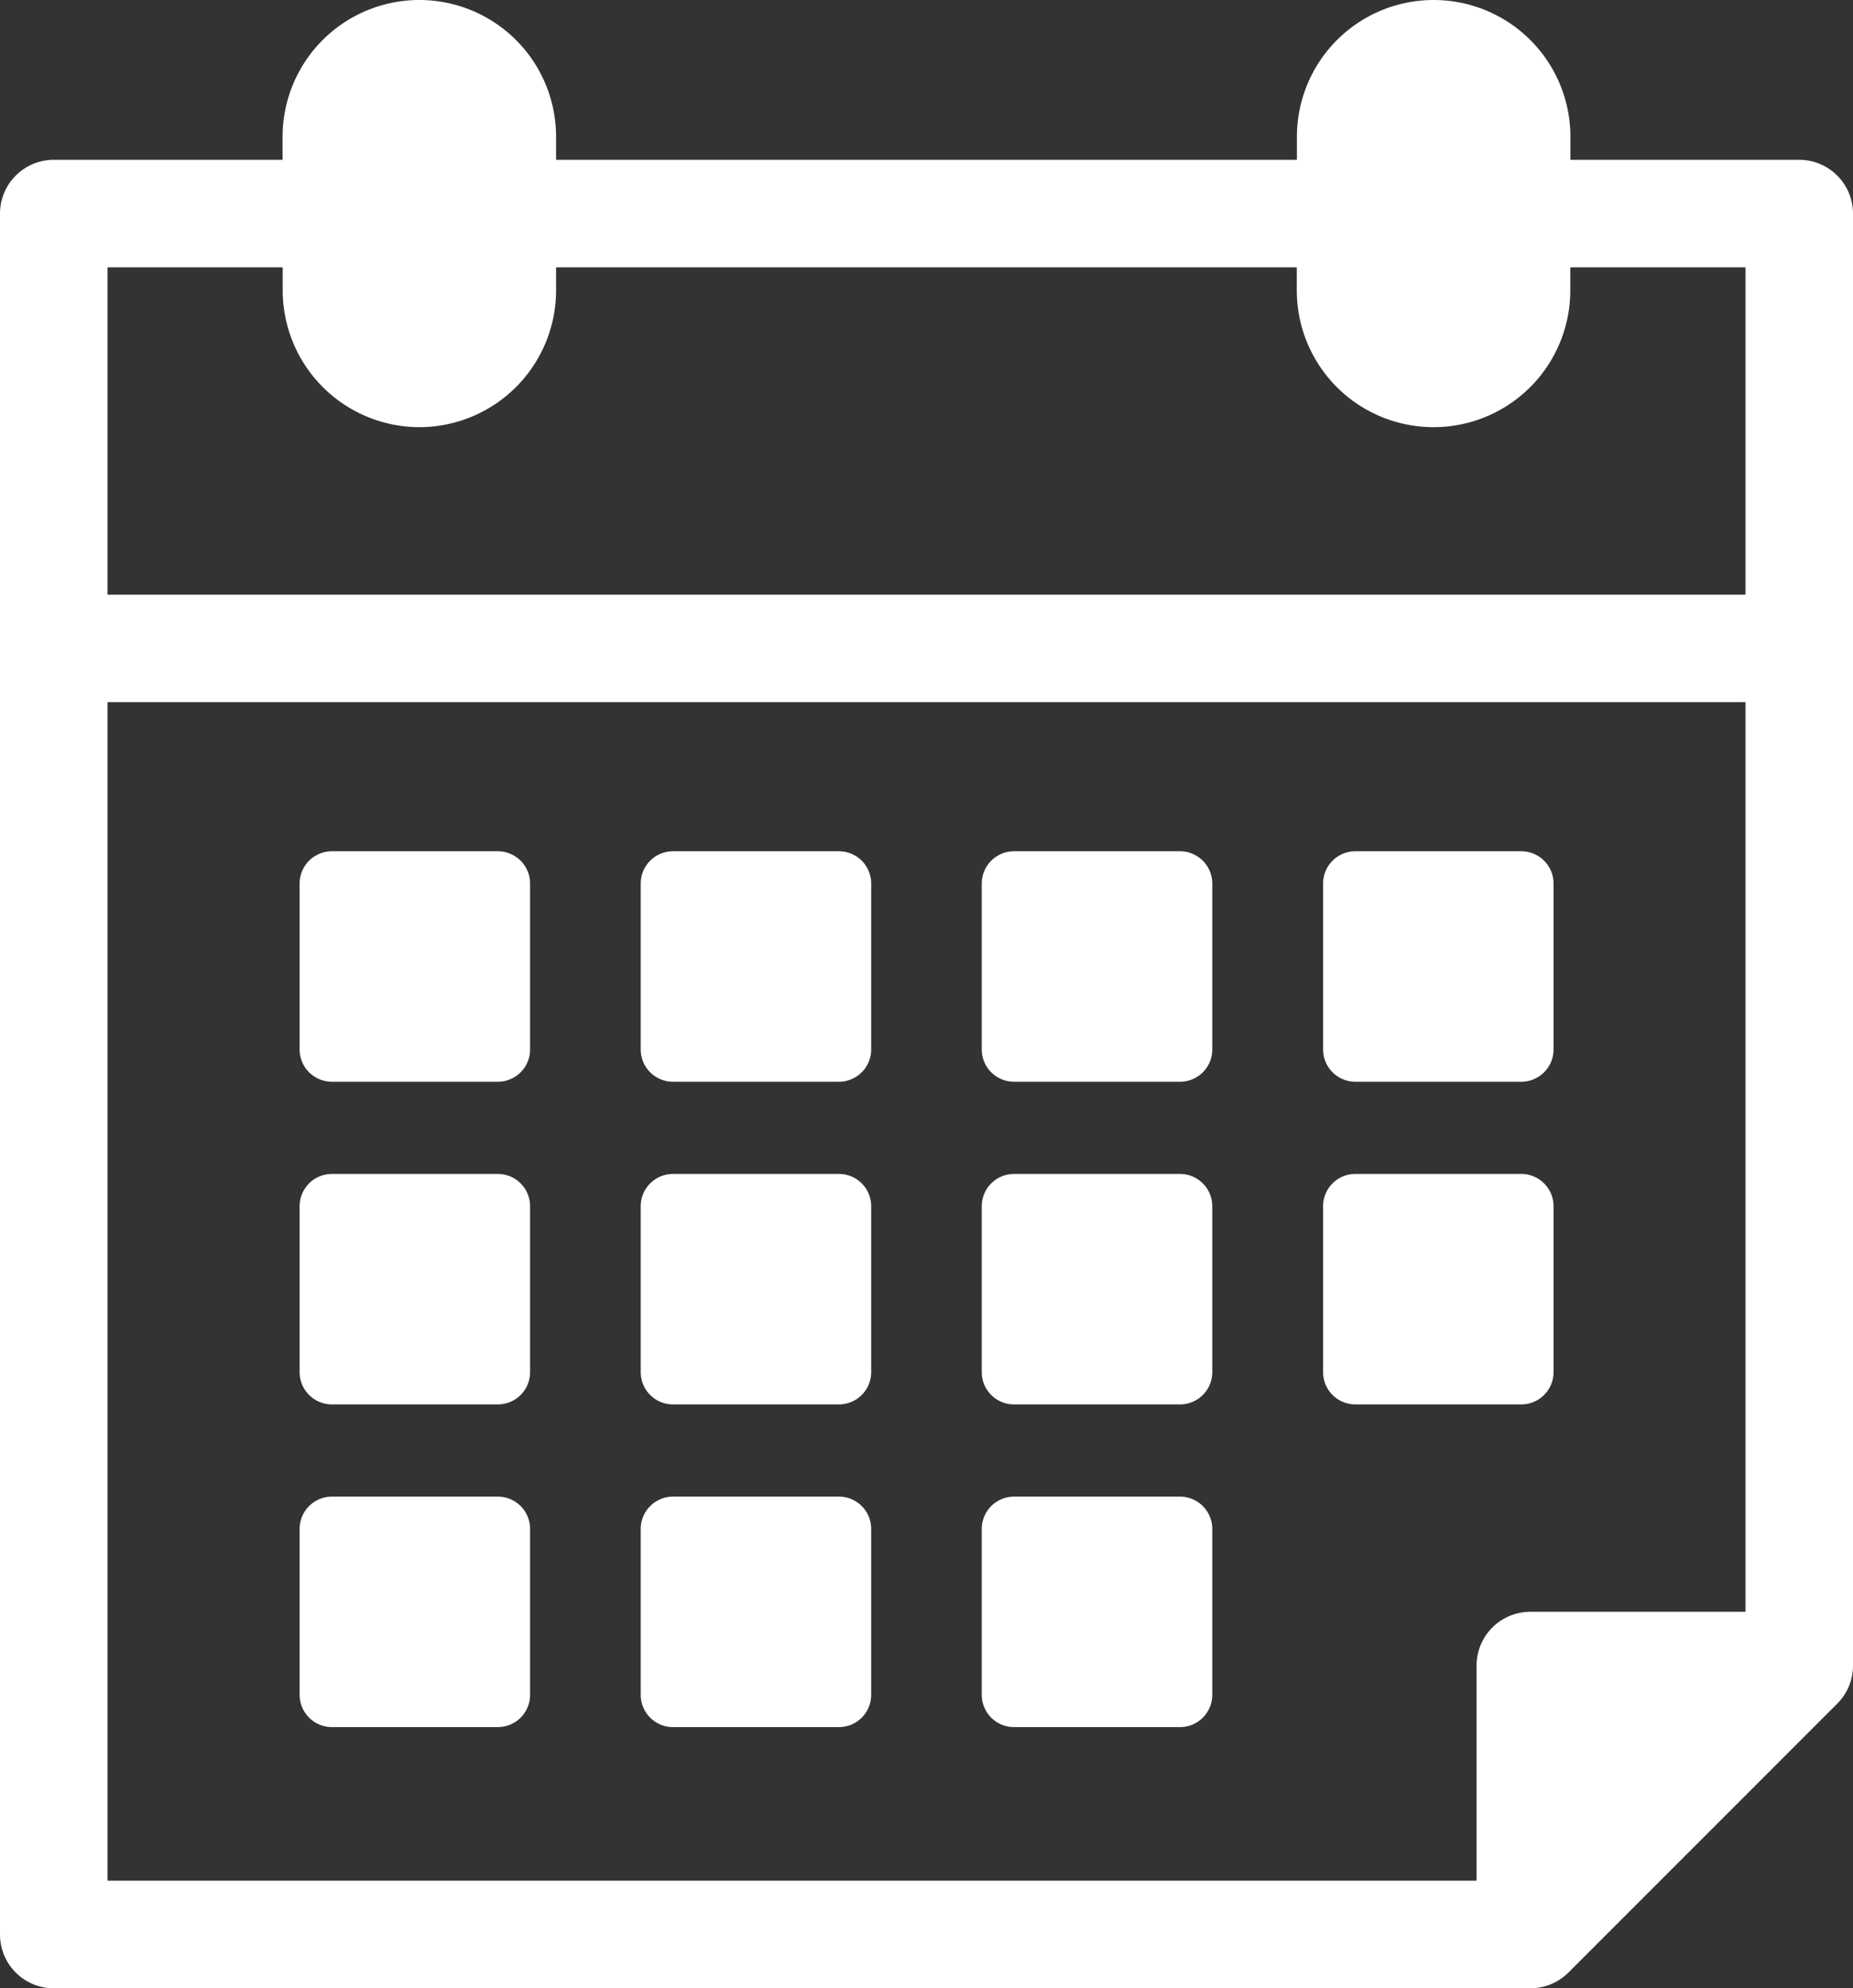 <svg xmlns="http://www.w3.org/2000/svg" viewBox="0 0 301.5 323.5"><rect x="0" y="0" width="301.5" height="323.5" fill="#333333" stroke="none"/><defs><style>.cls-1{fill:#fff;}</style></defs><g id="Calque_2" data-name="Calque 2"><g id="Calque_1-2" data-name="Calque 1"><path class="cls-1" d="M292.75,26H255.52V22.25a22.25,22.25,0,0,0-44.5,0V26H90.48V22.25a22.25,22.25,0,1,0-44.5,0V26H8.75A8.76,8.76,0,0,0,0,34.75v280a8.75,8.75,0,0,0,8.75,8.75H249a8.82,8.82,0,0,0,6.19-2.56l43.75-43.76A8.69,8.69,0,0,0,301.5,271V34.75A8.76,8.76,0,0,0,292.75,26ZM284,114.24v148H249a8.75,8.75,0,0,0-8.75,8.75v35H17.5V114.24ZM68.23,69.5A22.27,22.27,0,0,0,90.48,47.25V43.5H211v3.75a22.25,22.25,0,0,0,44.5,0V43.5H284V96.75H17.5V43.5H46v3.75A22.27,22.27,0,0,0,68.23,69.5Z"/><path class="cls-1" d="M54,176H81a5.25,5.25,0,0,0,5.25-5.25v-27A5.25,5.25,0,0,0,81,138.5H54a5.26,5.26,0,0,0-5.25,5.25v27A5.26,5.26,0,0,0,54,176Z"/><path class="cls-1" d="M109.5,176h27a5.25,5.25,0,0,0,5.25-5.25v-27a5.25,5.25,0,0,0-5.26-5.25h-27a5.26,5.26,0,0,0-5.24,5.25v27A5.25,5.25,0,0,0,109.5,176Z"/><path class="cls-1" d="M165,176h27a5.25,5.25,0,0,0,5.25-5.25v-27A5.26,5.26,0,0,0,192,138.5H165a5.26,5.26,0,0,0-5.26,5.25v27A5.25,5.25,0,0,0,165,176Z"/><path class="cls-1" d="M220.53,176h27a5.26,5.26,0,0,0,5.25-5.25v-27a5.26,5.26,0,0,0-5.25-5.25h-27a5.25,5.25,0,0,0-5.25,5.25v27A5.25,5.25,0,0,0,220.53,176Z"/><path class="cls-1" d="M54,228.5H81a5.25,5.25,0,0,0,5.25-5.25v-27A5.25,5.25,0,0,0,81,191H54a5.26,5.26,0,0,0-5.25,5.25v27A5.26,5.26,0,0,0,54,228.5Z"/><path class="cls-1" d="M109.5,228.5h27a5.25,5.25,0,0,0,5.25-5.25v-27a5.25,5.25,0,0,0-5.26-5.25h-27a5.26,5.26,0,0,0-5.24,5.25v27A5.25,5.25,0,0,0,109.5,228.5Z"/><path class="cls-1" d="M165,228.5h27a5.25,5.25,0,0,0,5.25-5.25v-27A5.26,5.26,0,0,0,192,191H165a5.26,5.26,0,0,0-5.26,5.25v27A5.25,5.25,0,0,0,165,228.5Z"/><path class="cls-1" d="M220.53,228.5h27a5.26,5.26,0,0,0,5.25-5.25v-27a5.26,5.26,0,0,0-5.25-5.25h-27a5.25,5.25,0,0,0-5.25,5.25v27A5.25,5.25,0,0,0,220.53,228.5Z"/><path class="cls-1" d="M54,281H81a5.25,5.25,0,0,0,5.25-5.25v-27A5.25,5.25,0,0,0,81,243.5H54a5.26,5.26,0,0,0-5.25,5.25v27A5.26,5.26,0,0,0,54,281Z"/><path class="cls-1" d="M109.5,281h27a5.25,5.25,0,0,0,5.25-5.25v-27a5.25,5.25,0,0,0-5.26-5.25h-27a5.26,5.26,0,0,0-5.24,5.25v27A5.25,5.25,0,0,0,109.5,281Z"/><path class="cls-1" d="M165,281h27a5.25,5.25,0,0,0,5.25-5.25v-27A5.26,5.26,0,0,0,192,243.5H165a5.26,5.26,0,0,0-5.26,5.25v27A5.25,5.25,0,0,0,165,281Z"/></g></g></svg>